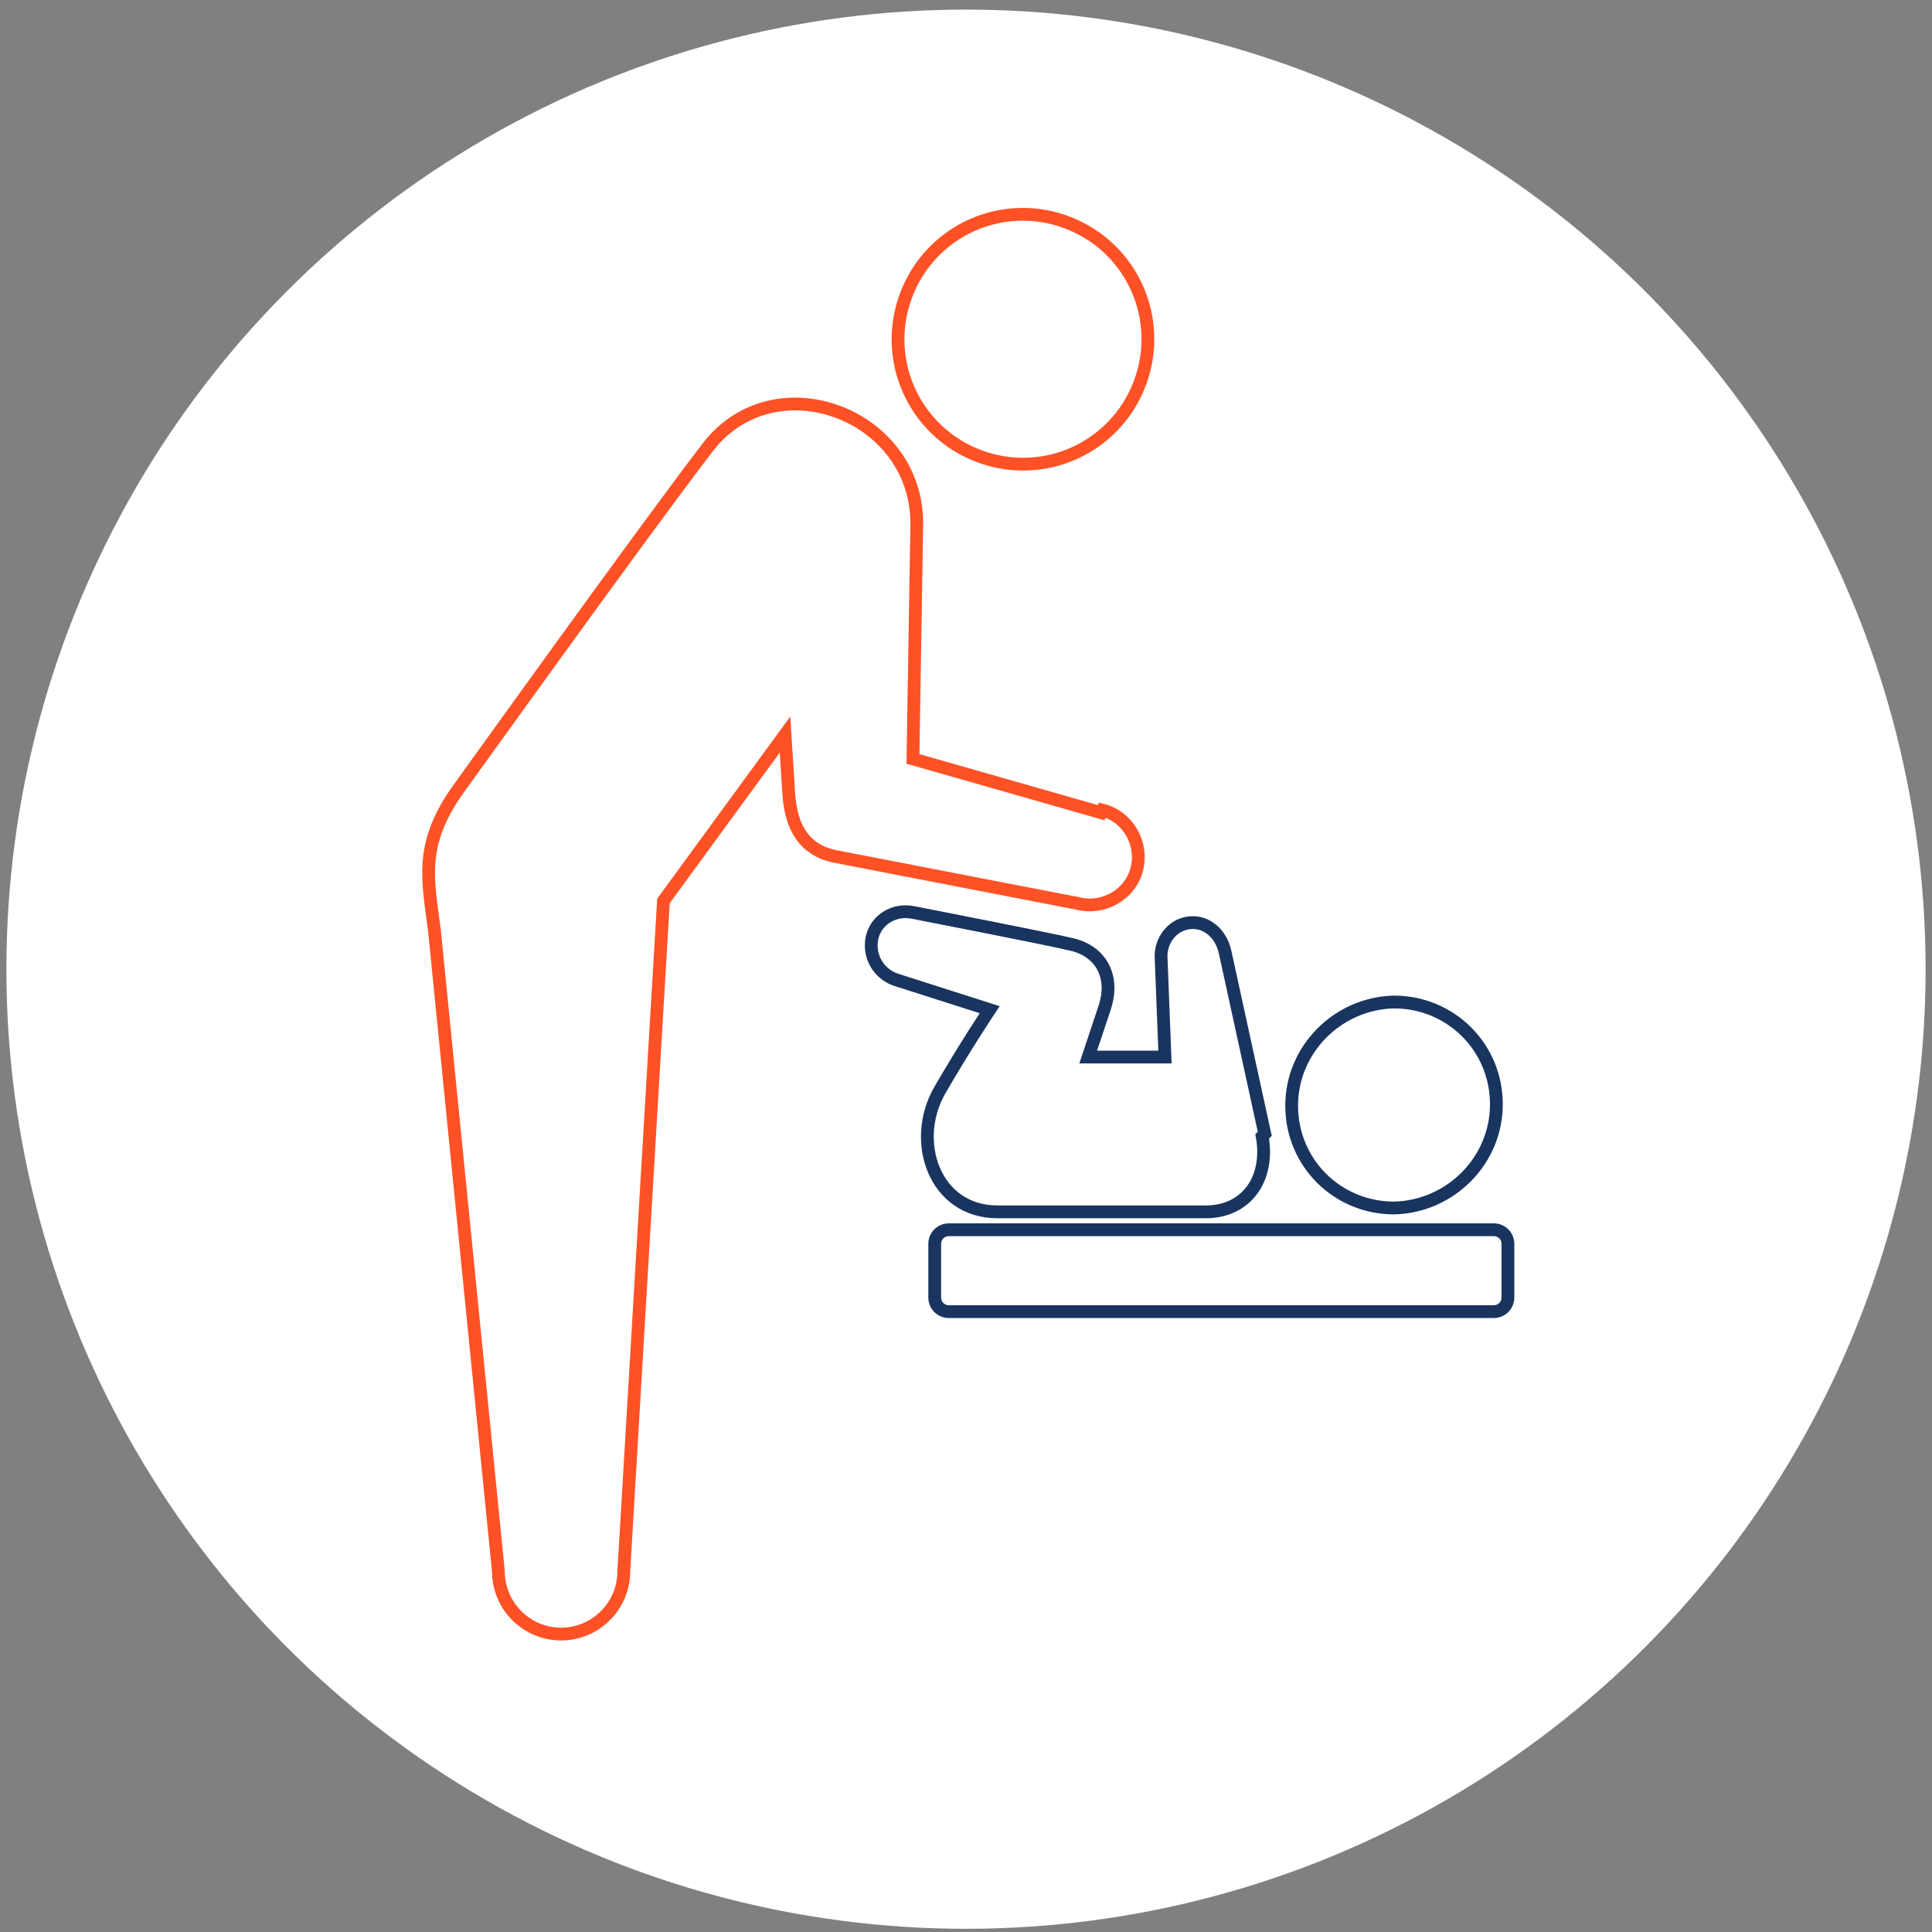 <svg width="151" height="151" viewBox="0 0 151 151" fill="none" xmlns="http://www.w3.org/2000/svg">
<rect x="0" y="0" width="151" height="151" fill="#808080" stroke="none"/>
<circle cx="75.5" cy="75.75" r="75" fill="white"/>
<path d="M87.952 32.114C84.852 36.514 78.852 37.614 74.352 34.514C69.952 31.414 68.852 25.414 71.952 20.914C75.052 16.514 81.052 15.414 85.552 18.514C89.952 21.614 91.052 27.614 87.952 32.114Z" stroke="#FE5226" stroke-miterlimit="10"/>
<path d="M116.953 86.314C116.953 90.714 113.353 94.314 108.953 94.414C104.553 94.414 100.953 90.914 100.953 86.414C100.953 82.014 104.553 78.414 108.953 78.314C113.353 78.314 116.953 81.814 116.953 86.314Z" stroke="#19355F" stroke-miterlimit="10"/>
<path d="M98.851 88.614L95.751 74.414C95.451 73.014 94.351 72.014 93.051 72.114C91.651 72.214 90.651 73.514 90.751 74.914L91.051 82.614H85.051C85.051 82.614 85.851 80.214 86.351 78.714C87.151 76.214 85.951 74.314 83.751 73.814C82.151 73.414 71.351 71.314 71.351 71.314C69.851 71.014 68.451 71.914 68.151 73.314C67.851 74.814 68.751 76.214 70.151 76.614L77.351 78.914C77.351 78.914 75.351 81.914 73.451 85.214C71.151 89.214 73.051 94.714 77.951 94.714H94.251C97.351 94.714 99.251 92.214 98.651 88.814L98.851 88.614Z" stroke="#19355F" stroke-miterlimit="10"/>
<path d="M86.054 63.514L71.354 59.314L71.654 40.914C71.654 32.314 60.554 28.214 55.354 34.914C50.354 41.414 35.654 61.914 35.654 61.914C32.754 66.114 33.454 68.814 33.954 72.714L38.954 122.814C38.954 125.514 41.154 127.714 43.854 127.714C46.554 127.714 48.754 125.514 48.754 122.814L51.854 70.414L61.354 57.414L61.654 62.114C61.854 64.814 62.954 66.414 65.154 66.914L84.254 70.614C86.254 71.114 88.354 69.914 88.854 67.914C89.354 65.914 88.154 63.814 86.154 63.314L86.054 63.514Z" stroke="#FE5226" stroke-miterlimit="10"/>
<path d="M116.755 96.114H74.155C73.547 96.114 73.055 96.607 73.055 97.214V101.414C73.055 102.022 73.547 102.514 74.155 102.514H116.755C117.362 102.514 117.855 102.022 117.855 101.414V97.214C117.855 96.607 117.362 96.114 116.755 96.114Z" stroke="#19355F" stroke-miterlimit="10"/>
</svg>
